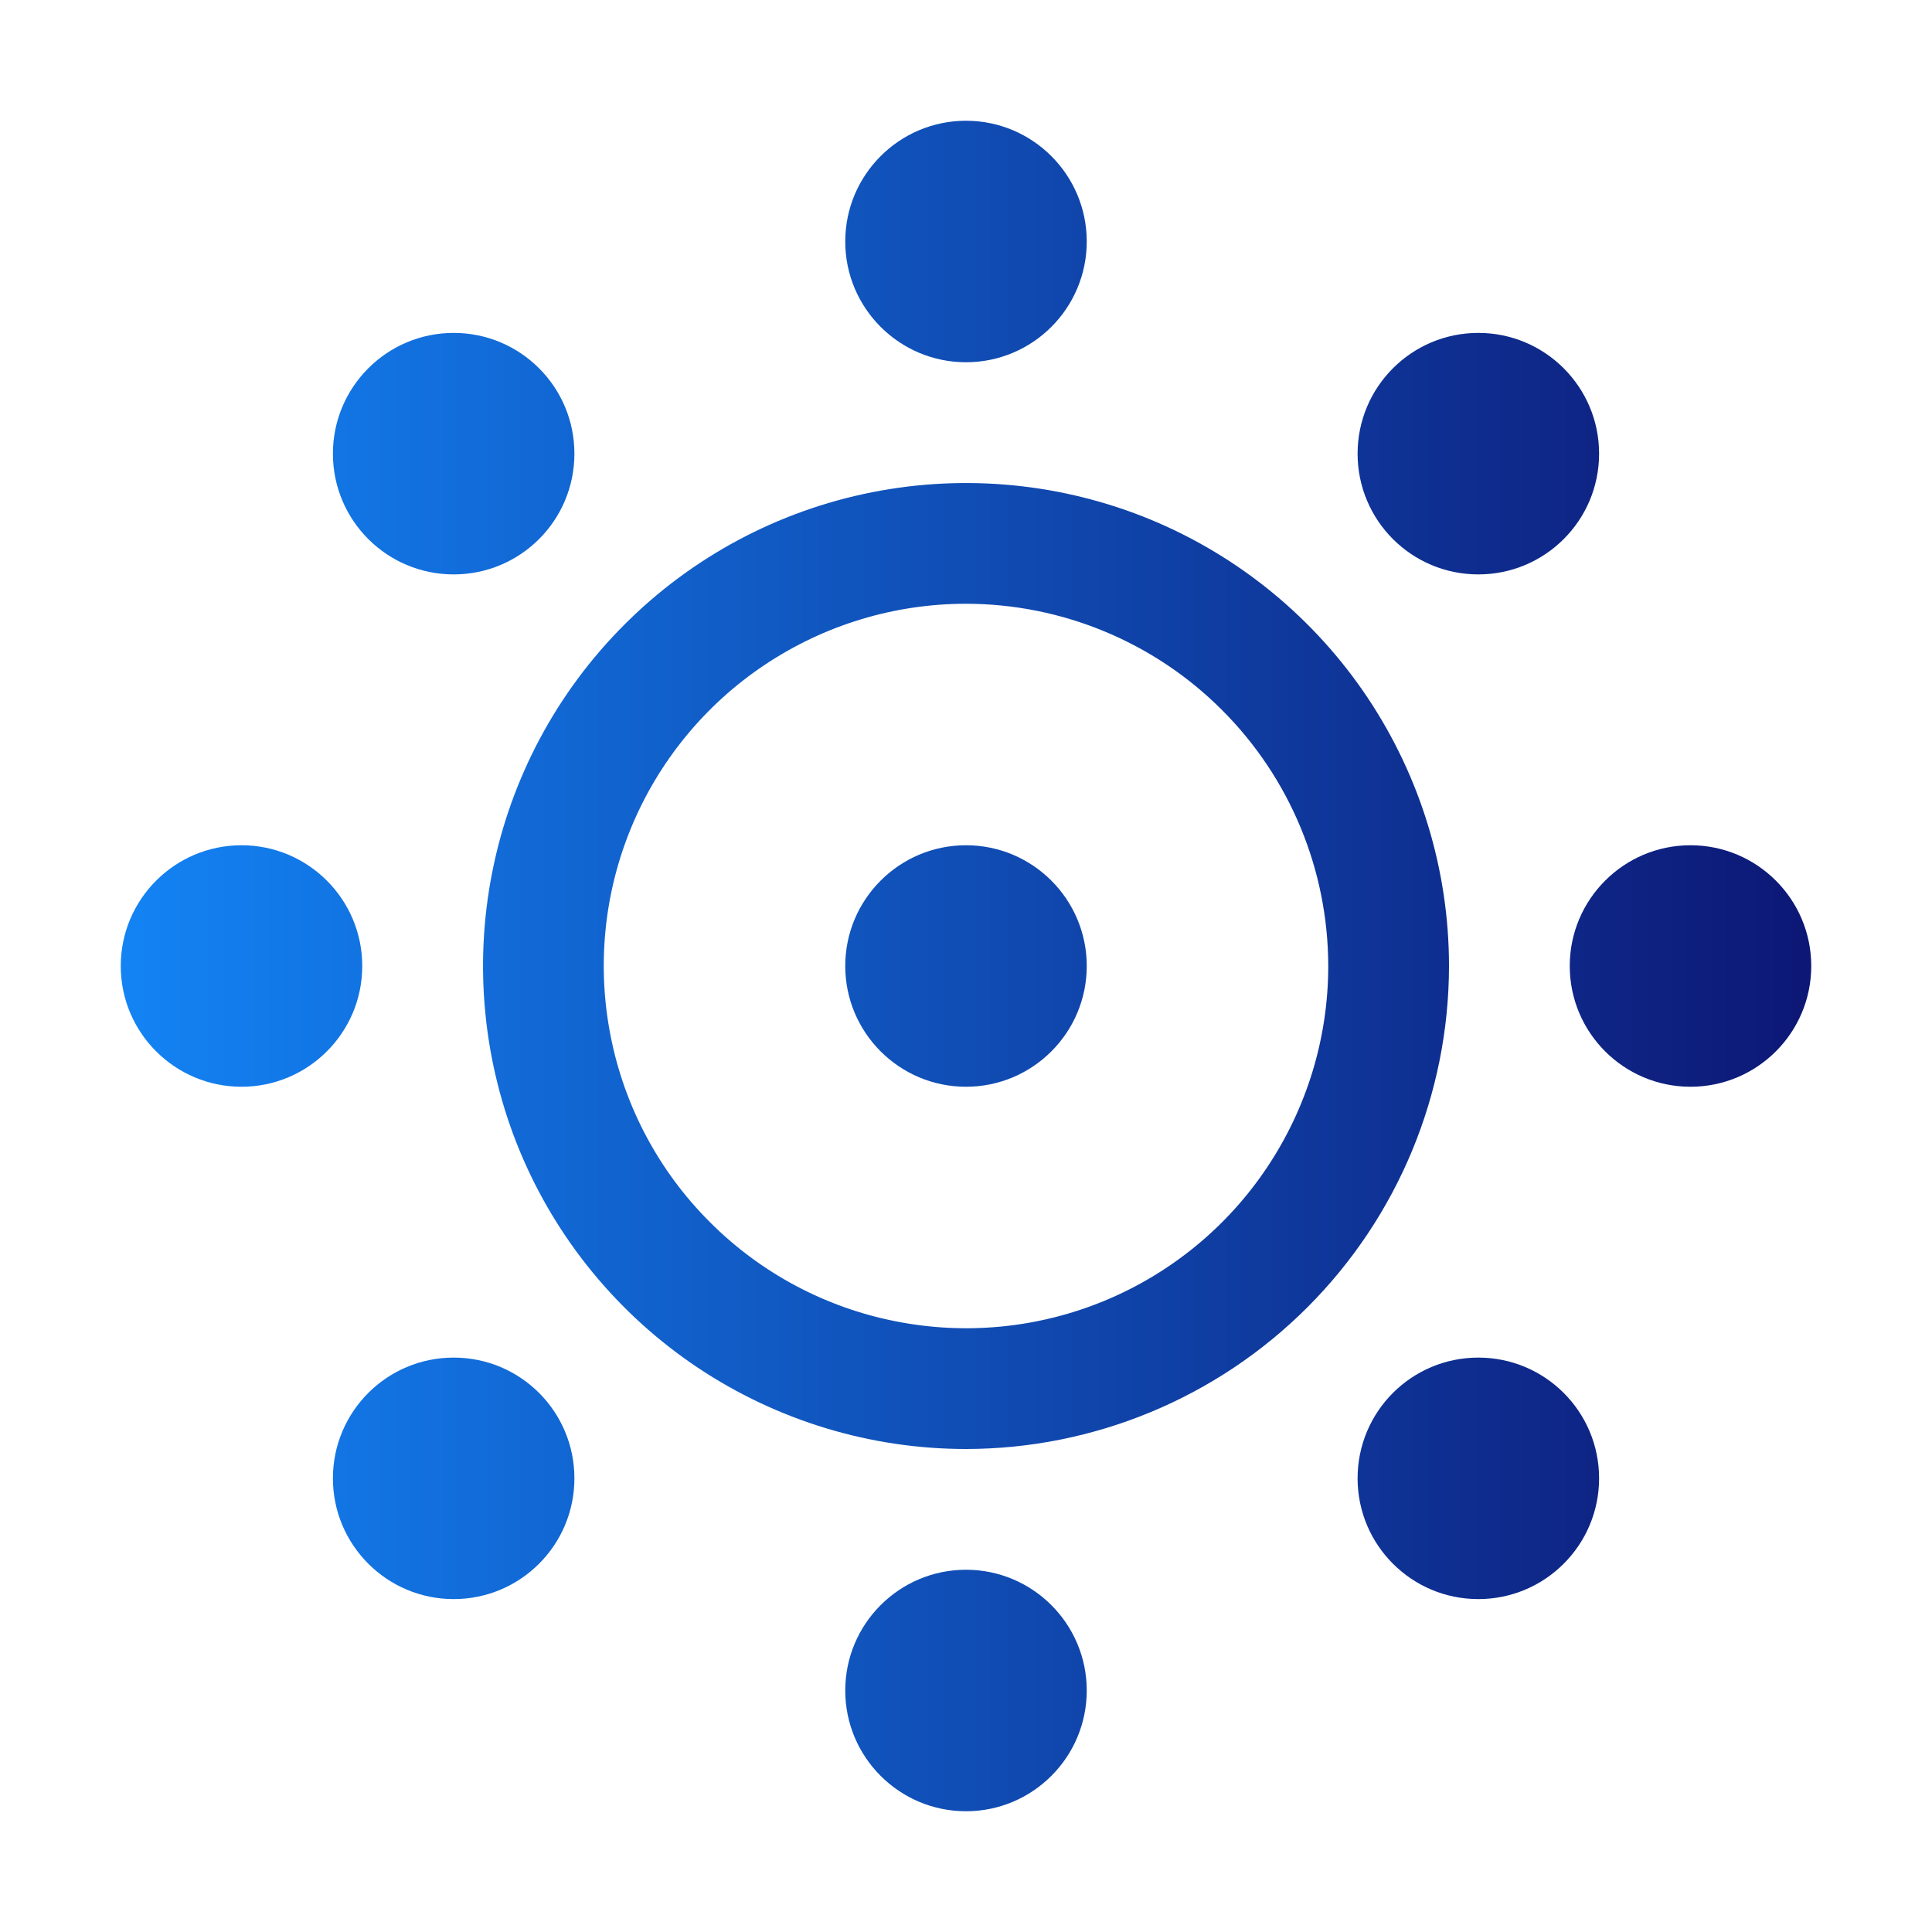 <svg width="16" height="16" viewBox="0 0 16 16" fill="none" xmlns="http://www.w3.org/2000/svg">
<path d="M8 12C7.209 12 6.436 11.765 5.778 11.326C5.12 10.886 4.607 10.262 4.304 9.531C4.002 8.8 3.923 7.996 4.077 7.22C4.231 6.444 4.612 5.731 5.172 5.172C5.731 4.612 6.444 4.231 7.22 4.077C7.996 3.923 8.8 4.002 9.531 4.304C10.262 4.607 10.886 5.12 11.326 5.778C11.765 6.436 12 7.209 12 8C11.999 9.06 11.577 10.077 10.827 10.827C10.077 11.577 9.06 11.999 8 12ZM8 5C7.407 5 6.827 5.176 6.333 5.506C5.84 5.835 5.455 6.304 5.228 6.852C5.001 7.4 4.942 8.003 5.058 8.585C5.173 9.167 5.459 9.702 5.879 10.121C6.298 10.541 6.833 10.827 7.415 10.942C7.997 11.058 8.6 10.999 9.148 10.772C9.696 10.545 10.165 10.16 10.494 9.667C10.824 9.173 11 8.593 11 8C10.999 7.205 10.683 6.442 10.12 5.88C9.558 5.317 8.795 5.001 8 5Z" fill="url(#paint0_linear_1523_12142)"/>
<path d="M8 9C8.552 9 9 8.552 9 8C9 7.448 8.552 7 8 7C7.448 7 7 7.448 7 8C7 8.552 7.448 9 8 9Z" fill="url(#paint1_linear_1523_12142)"/>
<path d="M8 3C8.552 3 9 2.552 9 2C9 1.448 8.552 1 8 1C7.448 1 7 1.448 7 2C7 2.552 7.448 3 8 3Z" fill="url(#paint2_linear_1523_12142)"/>
<path d="M8 15C8.552 15 9 14.552 9 14C9 13.448 8.552 13 8 13C7.448 13 7 13.448 7 14C7 14.552 7.448 15 8 15Z" fill="url(#paint3_linear_1523_12142)"/>
<path d="M14 9C14.552 9 15 8.552 15 8C15 7.448 14.552 7 14 7C13.448 7 13 7.448 13 8C13 8.552 13.448 9 14 9Z" fill="url(#paint4_linear_1523_12142)"/>
<path d="M2 9C2.552 9 3 8.552 3 8C3 7.448 2.552 7 2 7C1.448 7 1 7.448 1 8C1 8.552 1.448 9 2 9Z" fill="url(#paint5_linear_1523_12142)"/>
<path d="M3.757 4.757C4.31 4.757 4.757 4.31 4.757 3.757C4.757 3.205 4.31 2.757 3.757 2.757C3.205 2.757 2.757 3.205 2.757 3.757C2.757 4.31 3.205 4.757 3.757 4.757Z" fill="url(#paint6_linear_1523_12142)"/>
<path d="M12.243 13.243C12.795 13.243 13.243 12.795 13.243 12.243C13.243 11.69 12.795 11.243 12.243 11.243C11.69 11.243 11.243 11.69 11.243 12.243C11.243 12.795 11.69 13.243 12.243 13.243Z" fill="url(#paint7_linear_1523_12142)"/>
<path d="M12.243 4.757C12.795 4.757 13.243 4.31 13.243 3.757C13.243 3.205 12.795 2.757 12.243 2.757C11.69 2.757 11.243 3.205 11.243 3.757C11.243 4.31 11.69 4.757 12.243 4.757Z" fill="url(#paint8_linear_1523_12142)"/>
<path d="M3.757 13.243C4.31 13.243 4.757 12.795 4.757 12.243C4.757 11.69 4.31 11.243 3.757 11.243C3.205 11.243 2.757 11.69 2.757 12.243C2.757 12.795 3.205 13.243 3.757 13.243Z" fill="url(#paint9_linear_1523_12142)"/>
<defs>
<linearGradient id="paint0_linear_1523_12142" x1="15.01" y1="8" x2="1" y2="8" gradientUnits="userSpaceOnUse">
<stop stop-color="#0D1775"/>
<stop offset="1" stop-color="#1383F4"/>
</linearGradient>
<linearGradient id="paint1_linear_1523_12142" x1="15.01" y1="8" x2="1" y2="8" gradientUnits="userSpaceOnUse">
<stop stop-color="#0D1775"/>
<stop offset="1" stop-color="#1383F4"/>
</linearGradient>
<linearGradient id="paint2_linear_1523_12142" x1="15.01" y1="8" x2="1" y2="8" gradientUnits="userSpaceOnUse">
<stop stop-color="#0D1775"/>
<stop offset="1" stop-color="#1383F4"/>
</linearGradient>
<linearGradient id="paint3_linear_1523_12142" x1="15.01" y1="8" x2="1" y2="8" gradientUnits="userSpaceOnUse">
<stop stop-color="#0D1775"/>
<stop offset="1" stop-color="#1383F4"/>
</linearGradient>
<linearGradient id="paint4_linear_1523_12142" x1="15.01" y1="8" x2="1" y2="8" gradientUnits="userSpaceOnUse">
<stop stop-color="#0D1775"/>
<stop offset="1" stop-color="#1383F4"/>
</linearGradient>
<linearGradient id="paint5_linear_1523_12142" x1="15.01" y1="8" x2="1" y2="8" gradientUnits="userSpaceOnUse">
<stop stop-color="#0D1775"/>
<stop offset="1" stop-color="#1383F4"/>
</linearGradient>
<linearGradient id="paint6_linear_1523_12142" x1="15.01" y1="8" x2="1" y2="8" gradientUnits="userSpaceOnUse">
<stop stop-color="#0D1775"/>
<stop offset="1" stop-color="#1383F4"/>
</linearGradient>
<linearGradient id="paint7_linear_1523_12142" x1="15.01" y1="8" x2="1" y2="8" gradientUnits="userSpaceOnUse">
<stop stop-color="#0D1775"/>
<stop offset="1" stop-color="#1383F4"/>
</linearGradient>
<linearGradient id="paint8_linear_1523_12142" x1="15.01" y1="8" x2="1" y2="8" gradientUnits="userSpaceOnUse">
<stop stop-color="#0D1775"/>
<stop offset="1" stop-color="#1383F4"/>
</linearGradient>
<linearGradient id="paint9_linear_1523_12142" x1="15.01" y1="8" x2="1" y2="8" gradientUnits="userSpaceOnUse">
<stop stop-color="#0D1775"/>
<stop offset="1" stop-color="#1383F4"/>
</linearGradient>
</defs>
</svg>
